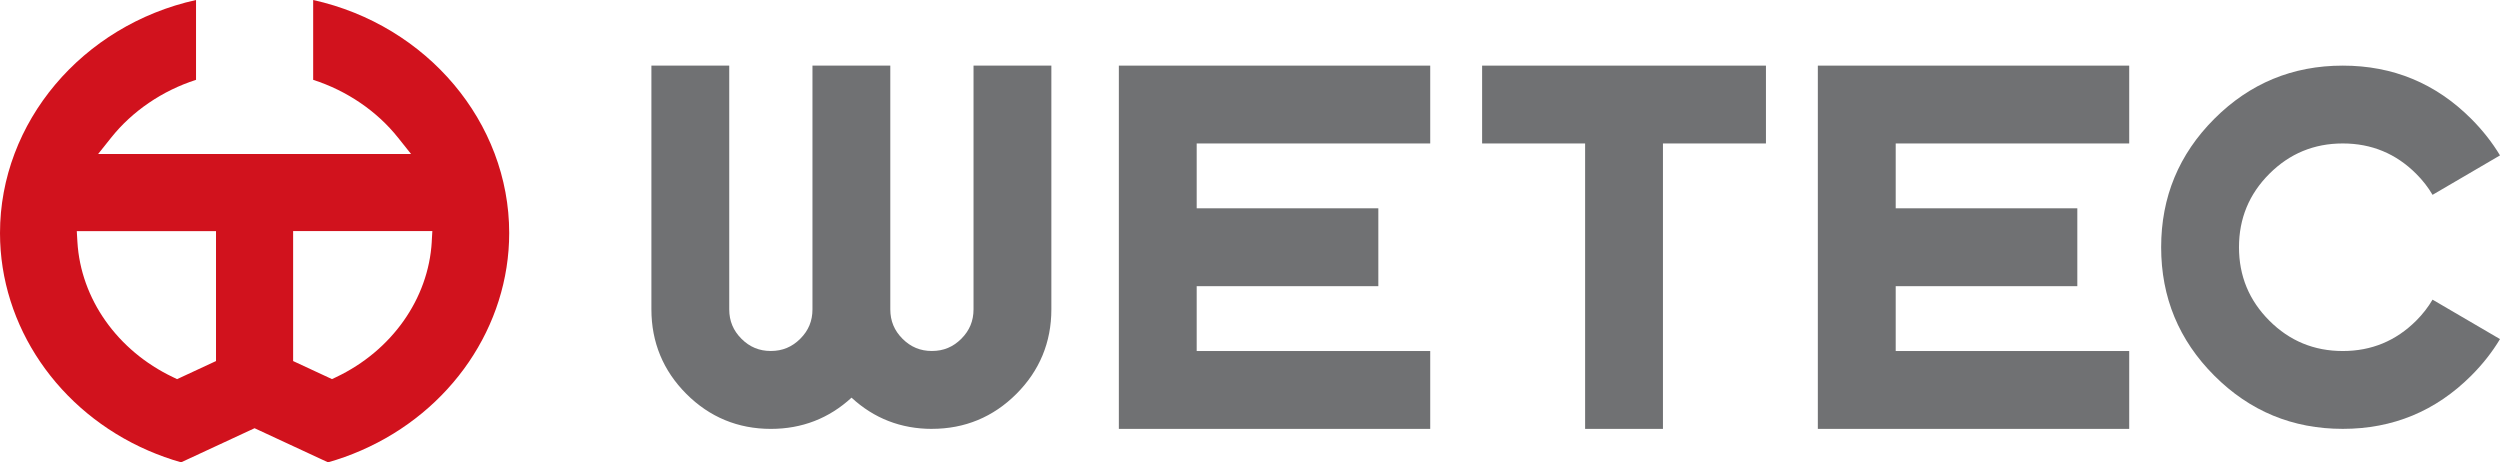 <?xml version="1.0" encoding="UTF-8"?>
<svg id="Ebene_2" data-name="Ebene 2" xmlns="http://www.w3.org/2000/svg" viewBox="0 0 737.14 136.32">
  <defs>
    <style>
      .cls-1 {
        fill: #707173;
      }

      .cls-2 {
        fill: #d1121d;
      }
    </style>
  </defs>
  <g id="Ebene_1-2" data-name="Ebene 1">
    <g>
      <polygon class="cls-1" points="329.9 19.35 329.9 126.46 421.71 126.46 421.71 103.5 352.85 103.5 352.85 84.38 406.41 84.38 406.41 61.42 352.85 61.42 352.85 42.3 421.71 42.3 421.71 19.35 329.9 19.35"/>
      <polygon class="cls-1" points="437.01 19.35 437.01 42.3 467.38 42.3 467.38 126.46 490.33 126.46 490.33 42.3 520.7 42.3 520.7 19.35 437.01 19.35"/>
      <polygon class="cls-1" points="536 19.35 536 126.46 627.81 126.46 627.81 103.5 558.96 103.5 558.96 84.38 612.51 84.38 612.51 61.42 558.96 61.42 558.96 42.3 627.81 42.3 627.81 19.35 536 19.35"/>
      <path class="cls-1" d="M712.43,94.55c-5.97,5.97-13.19,8.95-21.65,8.95s-15.69-2.98-21.65-8.95c-5.97-5.97-8.95-13.18-8.95-21.65s2.98-15.68,8.95-21.65c5.97-5.97,13.18-8.95,21.65-8.95s15.68,2.98,21.65,8.95c1.94,1.94,3.54,4,4.82,6.2l19.89-11.63c-2.3-3.83-5.13-7.42-8.49-10.79-10.46-10.46-23.08-15.68-37.87-15.68s-27.42,5.23-37.87,15.68c-10.46,10.46-15.68,23.08-15.68,37.87s5.23,27.42,15.68,37.87c10.46,10.46,23.08,15.68,37.87,15.68s27.41-5.23,37.87-15.68c3.37-3.37,6.2-6.96,8.49-10.79l-19.89-11.63c-1.28,2.19-2.88,4.26-4.82,6.2"/>
      <path class="cls-1" d="M274.81,126.46c-9.15,0-17.13-3.1-23.73-9.21-6.63,6.11-14.62,9.21-23.78,9.21-9.7,0-18.09-3.47-24.92-10.31-6.84-6.84-10.31-15.23-10.31-24.92V19.34h22.95v71.88c0,3.41,1.18,6.25,3.6,8.67,2.42,2.43,5.26,3.6,8.67,3.6s6.25-1.18,8.67-3.6c2.43-2.42,3.6-5.26,3.6-8.67V19.34h22.95v71.88c0,3.41,1.18,6.25,3.6,8.67,2.43,2.43,5.26,3.6,8.67,3.6s6.25-1.18,8.67-3.6c2.42-2.42,3.6-5.26,3.6-8.67V19.34h22.95v71.88c0,9.7-3.47,18.08-10.31,24.92-6.84,6.84-15.22,10.31-24.92,10.31"/>
      <path class="cls-2" d="M127.31,71.27c-.97,16.82-11.77,32.12-28.17,39.92l-1.26.59-11.45-5.32v-38.32h41.05l-.18,3.12ZM63.69,106.46l-11.47,5.33-1.25-.6c-16.39-7.81-27.18-23.1-28.15-39.91l-.18-3.12h41.05v38.31ZM92.34,0v23.54c9.95,3.2,18.81,9.23,25.05,17.08l3.81,4.78H28.94l3.81-4.78c6.24-7.84,15.1-13.88,25.05-17.08V0C24.2,7.46,0,36.08,0,68.72c0,27.44,17.16,52.61,43.72,64.14,3.14,1.36,6.39,2.53,9.68,3.46l21.66-10.06,21.66,10.06c3.31-.94,6.58-2.11,9.72-3.48,26.55-11.54,43.7-36.71,43.7-64.13C150.14,36.09,125.94,7.46,92.34,0"/>
    </g>
  </g>
</svg>